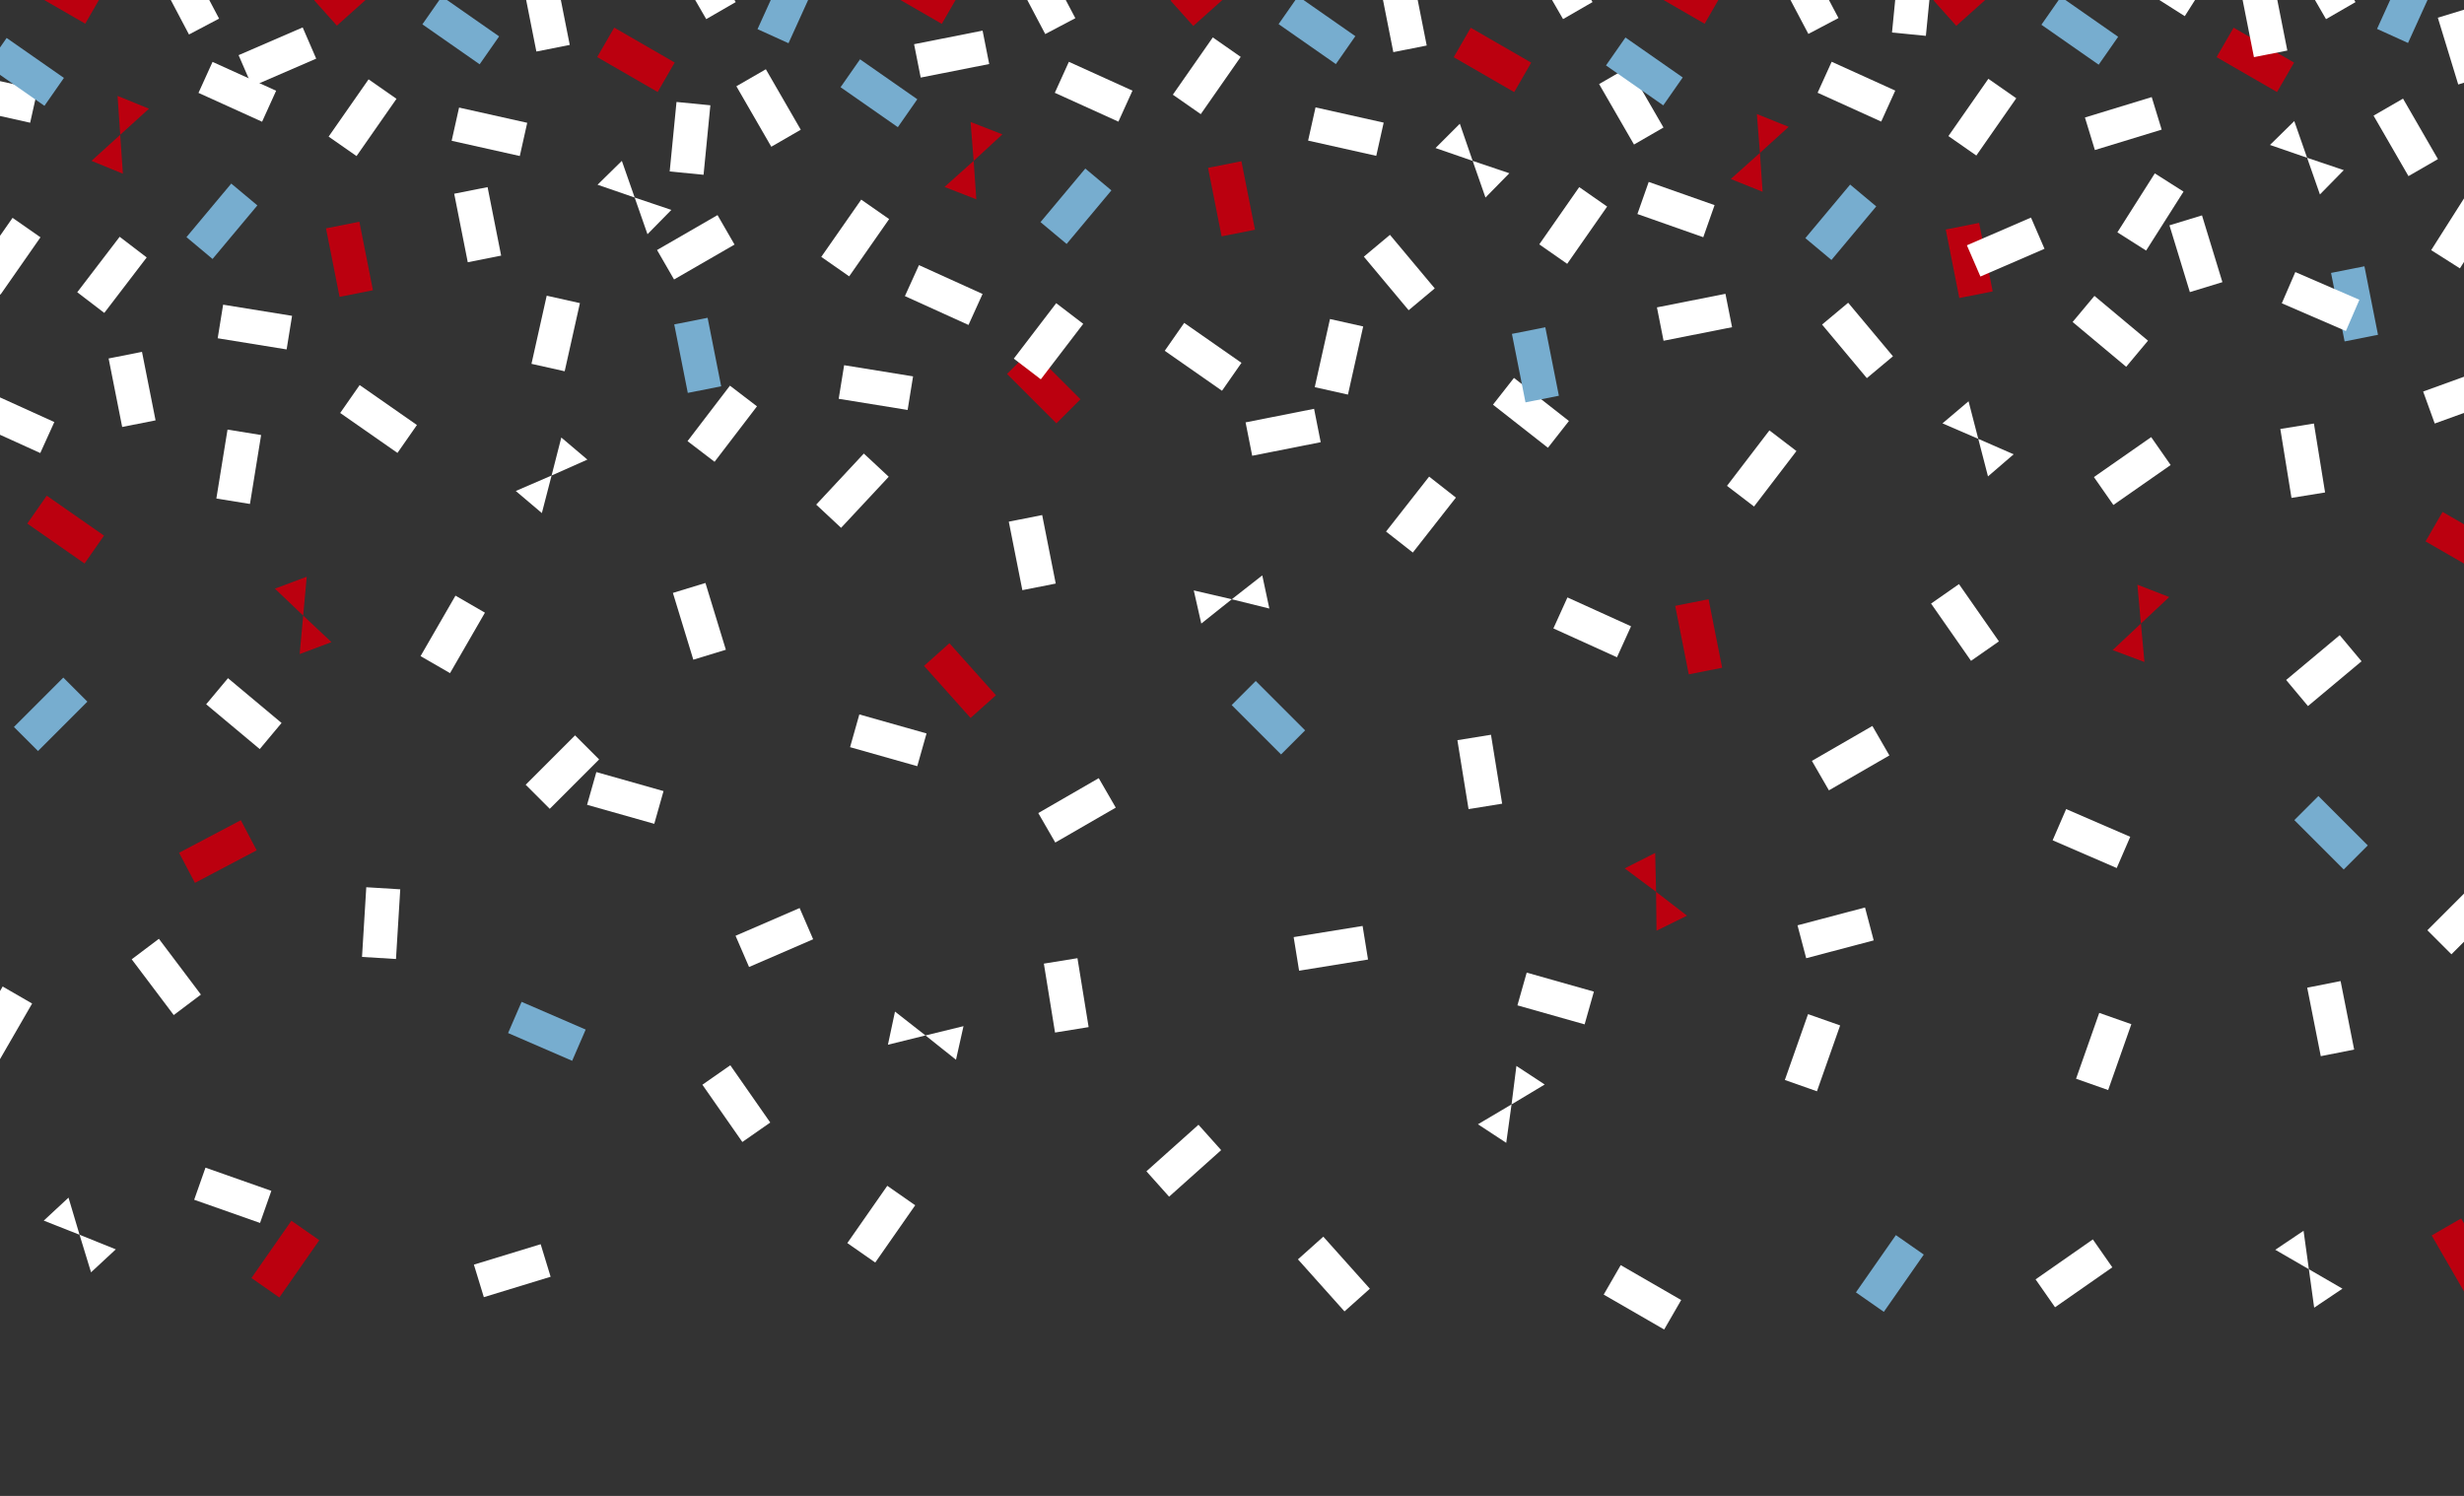 <?xml version="1.0" encoding="UTF-8"?>
<svg id="Confetti" xmlns="http://www.w3.org/2000/svg" version="1.1" viewBox="0 0 557.5 338.5">
  <rect x="0" y="0" width="557.5" height="338.5" fill="#333333" stroke="none"/>
  <!-- Generator: Adobe Illustrator 29.7.1, SVG Export Plug-In . SVG Version: 2.1.1 Build 8)  -->
  <defs>
    <style>
      .st0 {
        fill: #bb000f;
      }

      .st1 {
        fill: #fff;
      }

      .st2 {
        fill: #77adcf;
      }
    </style>
  </defs>
  <rect class="st1" x="49.84" y="12.87" width="7.7" height="15.8" transform="translate(12.6 61.09) rotate(-65.6)"/>
  <rect class="st0" x="140.03" y="5.63" width="7.7" height="15.8" transform="translate(60.23 131.37) rotate(-60)"/>
  <rect class="st0" x="10.52" y="-9.82" width="7.7" height="15.8" transform="translate(8.85 11.48) rotate(-60)"/>
  <rect class="st1" x="119.75" y="-4.74" width="7.7" height="15.8" transform="translate(1.74 24.07) rotate(-11.2)"/>
  <rect class="st1" x="106.89" y="21.92" width="7.7" height="15.8" transform="translate(57.48 131.39) rotate(-77.4)"/>
  <rect class="st1" x="-3.9" y="14.39" width="7.7" height="15.8" transform="translate(-21.79 17.38) rotate(-77.4)"/>
  <rect class="st1" x="74.13" y="22.79" width="15.8" height="7.7" transform="translate(13.25 78.67) rotate(-55.1)"/>
  <rect class="st1" x="-6.42" y="54.12" width="15.8" height="7.7" transform="translate(-46.91 26.02) rotate(-55.1)"/>
  <rect class="st1" x="170.05" y="16.53" width="7.7" height="15.8" transform="translate(11.08 90.23) rotate(-30)"/>
  <rect class="st1" x="149.53" y="52.11" width="15.8" height="7.7" transform="translate(-6.89 86.21) rotate(-30)"/>
  <rect class="st1" x="155.32" y="-12.34" width="7.7" height="15.8" transform="translate(23.55 78.99) rotate(-30)"/>
  <rect class="st0" x="71.64" y="-6.18" width="15.8" height="7.7" transform="translate(21.8 52.42) rotate(-41.8)"/>
  <rect class="st2" x="100.4" y="-1.03" width="7.7" height="15.8" transform="translate(38.97 88.44) rotate(-55.1)"/>
  <rect class="st1" x="17.44" y="58.34" width="15.8" height="7.7" transform="translate(-39.46 44.55) rotate(-52.6)"/>
  <rect class="st1" x="194.32" y="79.81" width="7.7" height="15.8" transform="translate(79.91 269.3) rotate(-80.8)"/>
  <rect class="st1" x="108" y="283.68" width="15.8" height="7.7" transform="translate(-79 46.45) rotate(-17)"/>
  <rect class="st1" x="53.82" y="66.11" width="7.7" height="15.8" transform="translate(-24.61 119.1) rotate(-80.8)"/>
  <rect class="st1" x="54.86" y="9.03" width="15.8" height="7.7" transform="translate(.05 25.98) rotate(-23.4)"/>
  <rect class="st1" x="104.23" y="42.94" width="7.7" height="15.8" transform="translate(-7.82 21.96) rotate(-11.2)"/>
  <rect class="st1" x="51.33" y="153.58" width="7.7" height="15.8" transform="translate(-104.1 100.23) rotate(-50.1)"/>
  <rect class="st2" x="3.56" y="157.79" width="15.8" height="7.7" transform="translate(-110.94 55.44) rotate(-45)"/>
  <rect class="st2" x="119.88" y="225.46" width="7.7" height="15.8" transform="translate(-139.57 254.24) rotate(-66.6)"/>
  <rect class="st0" x="41.4" y="188.84" width="15.8" height="7.7" transform="translate(-84.18 45.23) rotate(-27.8)"/>
  <rect class="st0" x="11" y="111.94" width="7.7" height="15.8" transform="translate(-91.93 63.45) rotate(-55.1)"/>
  <rect class="st1" x="117.83" y="71.61" width="15.8" height="7.7" transform="translate(24.66 181.7) rotate(-77.4)"/>
  <rect class="st0" x="75.22" y="50.77" width="7.7" height="15.8" transform="translate(-9.89 16.48) rotate(-11.2)"/>
  <rect class="st1" x="-7.91" y="228.14" width="15.8" height="7.7" transform="translate(-200.92 115.99) rotate(-60)"/>
  <rect class="st1" x="33.78" y="213.16" width="7.7" height="15.8" transform="translate(-125.46 67.16) rotate(-37)"/>
  <rect class="st1" x="46.11" y="101.77" width="15.8" height="7.7" transform="translate(-58.88 142.05) rotate(-80.8)"/>
  <rect class="st1" x="81.8" y="86.91" width="7.7" height="15.8" transform="translate(-41.11 110.81) rotate(-55.1)"/>
  <rect class="st1" x="94.54" y="139.7" width="15.8" height="7.7" transform="translate(-73.1 160.49) rotate(-60)"/>
  <rect class="st1" x="184.97" y="107.19" width="15.8" height="7.7" transform="translate(-19.87 176.36) rotate(-47)"/>
  <rect class="st1" x="197.14" y="159.62" width="7.7" height="15.8" transform="translate(-14.93 315.3) rotate(-74.2)"/>
  <rect class="st1" x="348.13" y="218.04" width="7.7" height="15.8" transform="translate(38.74 503.1) rotate(-74.2)"/>
  <rect class="st1" x="137.63" y="172.66" width="7.7" height="15.8" transform="translate(-70.78 267.53) rotate(-74.2)"/>
  <rect class="st1" x="167.3" y="208.29" width="15.8" height="7.7" transform="translate(-69.84 87.03) rotate(-23.4)"/>
  <rect class="st1" x="293.21" y="210.74" width="15.8" height="7.7" transform="translate(-30.43 50.9) rotate(-9.2)"/>
  <rect class="st1" x="78.34" y="205.03" width="15.8" height="7.7" transform="translate(-127.52 282.21) rotate(-86.5)"/>
  <rect class="st1" x="259.94" y="258.8" width="15.8" height="7.7" transform="translate(-106.89 245.37) rotate(-41.8)"/>
  <rect class="st0" x="232.31" y="79.59" width="7.7" height="15.8" transform="translate(7.3 192.61) rotate(-45)"/>
  <rect class="st1" x="313.6" y="112.59" width="15.8" height="7.7" transform="translate(31.5 297.59) rotate(-51.9)"/>
  <rect class="st2" x="154.01" y="72.51" width="7.7" height="15.8" transform="translate(-12.61 32.19) rotate(-11.2)"/>
  <rect class="st2" x="1.93" y="8.37" width="7.7" height="15.8" transform="translate(-10.87 11.7) rotate(-55.1)"/>
  <rect class="st2" x="170.27" y="-2.86" width="15.8" height="7.7" transform="translate(103.66 162.84) rotate(-65.6)"/>
  <rect class="st1" x="38.63" y="-8.88" width="7.7" height="15.8" transform="translate(5.36 19.7) rotate(-27.8)"/>
  <rect class="st2" x="42.31" y="46.22" width="15.8" height="7.7" transform="translate(-20.41 56.47) rotate(-50.1)"/>
  <polygon class="st0" points="26.6 21.7 33.7 24.6 27.2 30.5 27.8 39.3 20.7 36.4 27.2 30.5 26.6 21.7"/>
  <polygon class="st0" points="62.2 133.2 69.4 130.5 68.6 139.3 75 145.3 67.8 148 68.6 139.3 62.2 133.2"/>
  <polygon class="st1" points="127 99 132.9 104 124.8 107.6 122.6 116.1 116.7 111.1 124.8 107.6 127 99"/>
  <rect class="st1" x="517.89" y="147.9" width="15.8" height="7.7" transform="translate(25.08 372.6) rotate(-39.9)"/>
  <rect class="st1" x="402.19" y="234.35" width="15.8" height="7.7" transform="translate(49.2 545.89) rotate(-70.6)"/>
  <rect class="st1" x="407.42" y="207.23" width="15.8" height="7.7" transform="translate(-40.14 113.1) rotate(-14.8)"/>
  <rect class="st1" x="162.75" y="241.83" width="7.7" height="15.8" transform="translate(-112.92 140.23) rotate(-34.9)"/>
  <rect class="st2" x="523.57" y="180.54" width="7.7" height="15.8" transform="translate(21.23 428.13) rotate(-45)"/>
  <rect class="st2" x="283.14" y="154.5" width="7.7" height="15.8" transform="translate(-30.78 250.5) rotate(-45)"/>
  <rect class="st2" x="419.7" y="284.31" width="15.8" height="7.7" transform="translate(-53.39 473.99) rotate(-55.1)"/>
  <rect class="st1" x="523.49" y="222.59" width="7.7" height="15.8" transform="translate(-34.73 106.82) rotate(-11.2)"/>
  <rect class="st1" x="461.35" y="284.28" width="15.8" height="7.7" transform="translate(-80.46 320.3) rotate(-34.9)"/>
  <rect class="st0" x="553.72" y="115.22" width="7.7" height="15.8" transform="translate(172.16 544.43) rotate(-60)"/>
  <rect class="st1" x="469.35" y="181.85" width="7.7" height="15.8" transform="translate(111.13 548.67) rotate(-66.6)"/>
  <rect class="st1" x="549.62" y="203.78" width="15.8" height="7.7" transform="translate(16.48 455.04) rotate(-45)"/>
  <rect class="st1" x="517.16" y="96.35" width="7.7" height="15.8" transform="translate(-9.97 84.64) rotate(-9.2)"/>
  <rect class="st1" x="549.09" y="85.68" width="15.8" height="7.7" transform="translate(2.79 194.93) rotate(-19.9)"/>
  <rect class="st1" x="474.55" y="102.74" width="15.8" height="7.7" transform="translate(25.78 295.2) rotate(-34.9)"/>
  <polygon class="st0" points="490.8 135.1 483.6 132.3 484.4 141.1 478 147.1 485.2 149.8 484.4 141.1 490.8 135.1"/>
  <polygon class="st1" points="445.4 90.8 439.5 95.8 447.6 99.3 449.8 107.8 455.6 102.8 447.6 99.3 445.4 90.8"/>
  <polygon class="st1" points="287.2 137.7 285.6 130.2 278.7 135.6 270.1 133.6 271.8 141.1 278.7 135.6 287.2 137.7"/>
  <polygon class="st1" points="349.5 245.4 343.1 241.2 342 249.9 334.4 254.4 340.8 258.6 342 249.9 349.5 245.4"/>
  <polygon class="st1" points="521.2 278.5 514.8 282.8 522.4 287.2 523.6 295.9 530 291.6 522.4 287.2 521.2 278.5"/>
  <polygon class="st1" points="216.3 239.8 218 232.2 209.4 234.3 202.5 228.9 200.9 236.4 209.4 234.3 216.3 239.8"/>
  <polygon class="st1" points="20.6 287.9 26.2 282.7 18 279.4 15.5 271 9.9 276.2 18 279.4 20.6 287.9"/>
  <polygon class="st1" points="135.2 41.8 140.7 36.4 143.6 44.7 151.9 47.5 146.5 53 143.6 44.7 135.2 41.8"/>
  <rect class="st1" x="243.59" y="12.86" width="7.7" height="15.8" transform="translate(126.32 237.52) rotate(-65.6)"/>
  <rect class="st1" x="209.68" y="58.86" width="7.7" height="15.8" transform="translate(64.52 233.64) rotate(-65.6)"/>
  <rect class="st0" x="333.83" y="5.66" width="7.7" height="15.8" transform="translate(157.1 299.22) rotate(-60)"/>
  <rect class="st0" x="204.32" y="-9.79" width="7.7" height="15.8" transform="translate(105.72 179.34) rotate(-60)"/>
  <rect class="st1" x="313.64" y="-4.6" width="7.7" height="15.8" transform="translate(5.41 61.73) rotate(-11.2)"/>
  <rect class="st1" x="300.67" y="21.89" width="7.7" height="15.8" transform="translate(209.02 320.47) rotate(-77.4)"/>
  <rect class="st1" x="26.04" y="80.22" width="7.7" height="15.8" transform="translate(-16.55 7.48) rotate(-11.2)"/>
  <rect class="st1" x="265.14" y="13.3" width="15.8" height="7.7" transform="translate(102.76 231.27) rotate(-55.1)"/>
  <rect class="st1" x="185.6" y="50" width="15.8" height="7.7" transform="translate(38.62 181.74) rotate(-55.1)"/>
  <rect class="st1" x="148.23" y="27.46" width="15.8" height="7.7" transform="translate(109.73 183.64) rotate(-84.4)"/>
  <rect class="st1" x="424.79" y="-3.97" width="15.8" height="7.7" transform="translate(390.58 430.51) rotate(-84.4)"/>
  <rect class="st1" x="553.72" y="2.54" width="7.7" height="15.8" transform="translate(21.31 163.47) rotate(-17)"/>
  <rect class="st1" x="207.42" y="8.39" width="15.8" height="7.7" transform="translate(1.72 42.06) rotate(-11.2)"/>
  <rect class="st1" x="-.34" y="87.84" width="7.7" height="15.8" transform="translate(-85.13 59.39) rotate(-65.6)"/>
  <rect class="st1" x="365.24" y="16.04" width="7.7" height="15.8" transform="translate(37.48 187.75) rotate(-30)"/>
  <rect class="st1" x="349.19" y="-12.34" width="7.7" height="15.8" transform="translate(49.52 175.92) rotate(-30)"/>
  <rect class="st1" x="375.49" y="67.95" width="15.8" height="7.7" transform="translate(-6.64 75.83) rotate(-11.2)"/>
  <rect class="st1" x="440.75" y="132.95" width="7.7" height="15.8" transform="translate(-.63 279.71) rotate(-34.9)"/>
  <rect class="st1" x="468.07" y="234.08" width="15.8" height="7.7" transform="translate(93.46 607.84) rotate(-70.6)"/>
  <rect class="st1" x="356.4" y="134.05" width="7.7" height="15.8" transform="translate(82.16 411.39) rotate(-65.6)"/>
  <rect class="st1" x="282.42" y="93.97" width="15.8" height="7.7" transform="translate(-13.47 58.25) rotate(-11.2)"/>
  <rect class="st1" x="342.54" y="85.52" width="7.7" height="15.8" transform="translate(59.14 308.36) rotate(-51.9)"/>
  <rect class="st0" x="265.41" y="-6.11" width="15.8" height="7.7" transform="translate(71.07 181.6) rotate(-41.8)"/>
  <rect class="st2" x="294.12" y="-1.08" width="7.7" height="15.8" transform="translate(121.9 247.3) rotate(-55.1)"/>
  <rect class="st1" x="229.33" y="73.36" width="15.8" height="7.7" transform="translate(31.81 218.78) rotate(-52.6)"/>
  <rect class="st1" x="155.52" y="92.03" width="15.8" height="7.7" transform="translate(-12.01 167.47) rotate(-52.6)"/>
  <rect class="st1" x="154.39" y="132.69" width="7.7" height="15.8" transform="translate(-34.19 52.41) rotate(-17)"/>
  <rect class="st1" x="119.35" y="170.86" width="15.8" height="7.7" transform="translate(-86.27 141.15) rotate(-45)"/>
  <rect class="st1" x="48.81" y="262.58" width="7.7" height="15.8" transform="translate(-219.95 230.3) rotate(-70.6)"/>
  <rect class="st1" x="295.05" y="76.89" width="15.8" height="7.7" transform="translate(158.07 358.78) rotate(-77.4)"/>
  <rect class="st1" x="312.75" y="53.77" width="7.7" height="15.8" transform="translate(34.16 217.44) rotate(-39.9)"/>
  <rect class="st1" x="330.96" y="166.77" width="7.7" height="15.8" transform="translate(-23.62 55.78) rotate(-9.2)"/>
  <rect class="st0" x="274.79" y="37.08" width="7.7" height="15.8" transform="translate(-3.43 54.98) rotate(-11.2)"/>
  <rect class="st0" x="380.49" y="136.19" width="7.7" height="15.8" transform="translate(-20.67 77.4) rotate(-11.2)"/>
  <rect class="st0" x="213.35" y="146.1" width="7.7" height="15.8" transform="translate(-47.36 183.97) rotate(-41.8)"/>
  <rect class="st0" x="553.62" y="276.57" width="7.7" height="15.8" transform="translate(-67.55 316.85) rotate(-30)"/>
  <rect class="st0" x="56.66" y="281.06" width="15.8" height="7.7" transform="translate(-206.04 174.85) rotate(-55.1)"/>
  <rect class="st1" x="229.71" y="117.14" width="7.7" height="15.8" transform="translate(-19.84 47.75) rotate(-11.2)"/>
  <rect class="st1" x="268.36" y="72.84" width="7.7" height="15.8" transform="translate(50.25 257.8) rotate(-55.1)"/>
  <rect class="st1" x="235.78" y="179.51" width="15.8" height="7.7" transform="translate(-59.03 146.41) rotate(-30)"/>
  <rect class="st1" x="237.4" y="217.33" width="7.7" height="15.8" transform="translate(-32.91 41.47) rotate(-9.2)"/>
  <rect class="st1" x="191.49" y="273.15" width="15.8" height="7.7" transform="translate(-141.87 282.05) rotate(-55.1)"/>
  <rect class="st1" x="297.96" y="280.39" width="7.7" height="15.8" transform="translate(-115.34 274.54) rotate(-41.8)"/>
  <rect class="st2" x="343.55" y="74.65" width="7.7" height="15.8" transform="translate(-9.42 69.05) rotate(-11.2)"/>
  <rect class="st2" x="195.02" y="13.2" width="7.7" height="15.8" transform="translate(67.78 172.13) rotate(-55.1)"/>
  <rect class="st1" x="232.37" y="-8.97" width="7.7" height="15.8" transform="translate(27.76 110.04) rotate(-27.8)"/>
  <rect class="st2" x="235.55" y="42.82" width="15.8" height="7.7" transform="translate(51.48 203.5) rotate(-50.1)"/>
  <polygon class="st0" points="219.6 27.6 226.8 30.4 220.3 36.4 220.9 45.1 213.7 42.3 220.3 36.4 219.6 27.6"/>
  <polygon class="st0" points="367.6 196.5 374.5 193 374.7 201.8 381.7 207.2 374.8 210.6 374.7 201.8 367.6 196.5"/>
  <polygon class="st1" points="324.8 33.5 330.3 28 333.2 36.4 341.5 39.2 336.1 44.7 333.2 36.4 324.8 33.5"/>
  <rect class="st1" x="416.18" y="12.84" width="7.7" height="15.8" transform="translate(227.63 394.69) rotate(-65.6)"/>
  <rect class="st0" x="506.43" y="5.64" width="7.7" height="15.8" transform="translate(243.42 448.69) rotate(-60)"/>
  <rect class="st0" x="376.92" y="-9.81" width="7.7" height="15.8" transform="translate(192.04 328.8) rotate(-60)"/>
  <rect class="st1" x="508.37" y="-3.47" width="7.7" height="15.8" transform="translate(8.89 99.58) rotate(-11.2)"/>
  <rect class="st1" x="485.86" y="-11.73" width="7.7" height="15.8" transform="translate(230.55 411.7) rotate(-57.6)"/>
  <rect class="st1" x="472.51" y="24.11" width="15.8" height="7.7" transform="translate(12.82 141.68) rotate(-17)"/>
  <rect class="st1" x="493" y="49.52" width="7.7" height="15.8" transform="translate(4.92 147.77) rotate(-17)"/>
  <rect class="st1" x="440.62" y="22.66" width="15.8" height="7.7" transform="translate(170.16 379.2) rotate(-55.1)"/>
  <rect class="st1" x="375.36" y="39.52" width="7.7" height="15.8" transform="translate(208.52 389.35) rotate(-70.6)"/>
  <rect class="st1" x="348.05" y="47.17" width="15.8" height="7.7" transform="translate(110.45 313.76) rotate(-55.1)"/>
  <rect class="st1" x="540.47" y="23.19" width="7.7" height="15.8" transform="translate(57.38 276.32) rotate(-30)"/>
  <rect class="st1" x="478.65" y="44.12" width="15.8" height="7.7" transform="translate(185.35 433.07) rotate(-57.6)"/>
  <rect class="st1" x="549.65" y="48.14" width="15.8" height="7.7" transform="translate(214.91 494.89) rotate(-57.6)"/>
  <rect class="st1" x="521.81" y="-12.34" width="7.7" height="15.8" transform="translate(72.65 262.24) rotate(-30)"/>
  <rect class="st0" x="438.05" y="-6.14" width="15.8" height="7.7" transform="translate(115.03 296.66) rotate(-41.8)"/>
  <rect class="st2" x="466.71" y="-.94" width="7.7" height="15.8" transform="translate(195.63 388.91) rotate(-55.1)"/>
  <rect class="st1" x="390.71" y="102.15" width="15.8" height="7.7" transform="translate(72.29 358.28) rotate(-52.6)"/>
  <rect class="st1" x="410.82" y="167.71" width="15.8" height="7.7" transform="translate(-29.68 232.34) rotate(-30)"/>
  <rect class="st1" x="367.76" y="285.66" width="7.7" height="15.8" transform="translate(-68.42 468.6) rotate(-60)"/>
  <rect class="st1" x="416.42" y="69.13" width="7.7" height="15.8" transform="translate(48.45 287.52) rotate(-39.9)"/>
  <rect class="st1" x="473.63" y="67.07" width="7.7" height="15.8" transform="translate(113.68 393.19) rotate(-50.1)"/>
  <rect class="st0" x="441.7" y="51.04" width="7.7" height="15.8" transform="translate(-2.96 87.66) rotate(-11.2)"/>
  <rect class="st2" x="528.88" y="60.86" width="7.7" height="15.8" transform="translate(-3.21 104.78) rotate(-11.2)"/>
  <rect class="st2" x="368.2" y="8.27" width="7.7" height="15.8" transform="translate(145.92 312.05) rotate(-55.1)"/>
  <rect class="st2" x="536.7" y="-2.92" width="15.8" height="7.7" transform="translate(318.77 496.51) rotate(-65.6)"/>
  <rect class="st1" x="405.03" y="-9.01" width="7.7" height="15.8" transform="translate(47.71 190.57) rotate(-27.8)"/>
  <rect class="st2" x="408.6" y="46.44" width="15.8" height="7.7" transform="translate(110.75 337.56) rotate(-50.1)"/>
  <polygon class="st0" points="397.5 25.8 404.7 28.7 398.2 34.6 398.8 43.4 391.6 40.5 398.2 34.6 397.5 25.8"/>
  <polygon class="st1" points="513.6 32.8 519.1 27.4 522 35.7 530.3 38.5 524.9 44 522 35.7 513.6 32.8"/>
  <rect class="st1" x="445.91" y="52.05" width="15.8" height="7.7" transform="translate(15.12 184.83) rotate(-23.4)"/>
  <rect class="st1" x="521.21" y="60.33" width="7.7" height="15.8" transform="translate(253.91 523.01) rotate(-66.6)"/>
</svg>